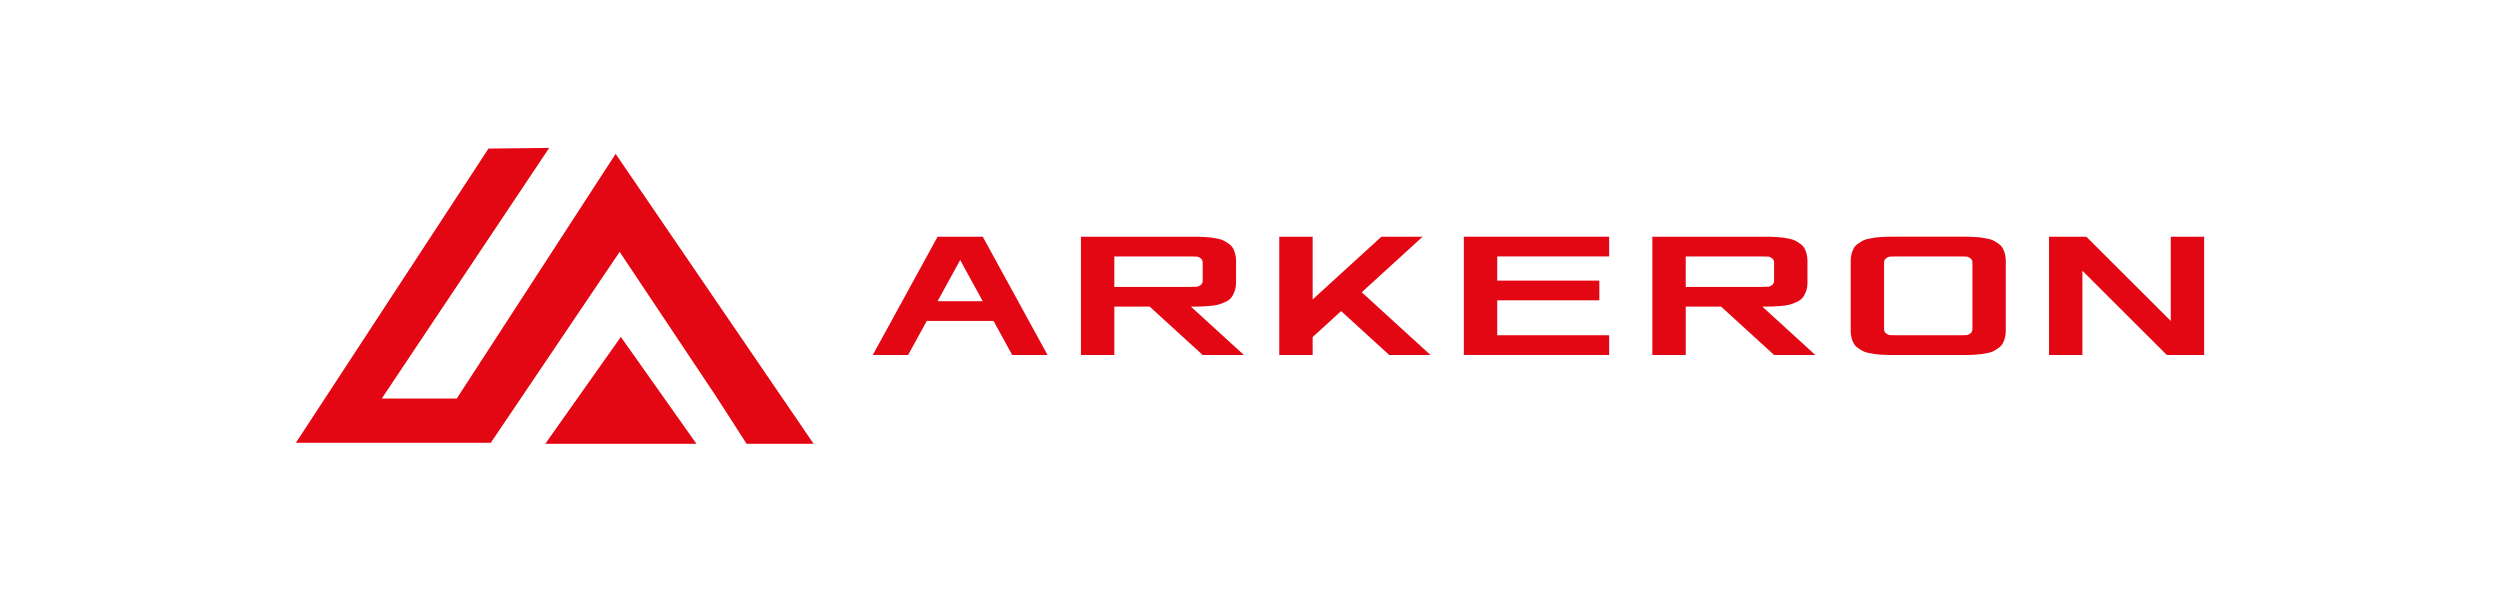 <svg width="338" height="80" viewBox="0 0 338 80" fill="none" xmlns="http://www.w3.org/2000/svg">
<path d="M96.769 53.52L83.776 34.05L66.351 59.871H40L66.044 20.085L74.248 20L51.616 53.879H61.756L83.234 20.802L110 60H100.941L96.769 53.52Z" fill="#E30613"/>
<path d="M83.94 45.551L94.157 60H73.722L83.94 45.551Z" fill="#E30613"/>
<path d="M126.762 32.004H132.868L141.628 47.994H136.85L134.327 43.39H125.3L122.778 47.994H118L126.762 32.004ZM132.868 40.725L129.814 35.153L126.76 40.725H132.868Z" fill="#E30613"/>
<path d="M162.603 47.994L155.435 41.452H150.657V47.994H146.143V32.004H161.819C162.057 32.004 162.393 32.015 162.827 32.041C163.261 32.065 163.592 32.093 163.822 32.126C164.053 32.158 164.344 32.212 164.698 32.284C165.052 32.357 165.325 32.45 165.52 32.563C165.716 32.676 165.928 32.814 166.158 32.975C166.388 33.137 166.565 33.327 166.689 33.544C166.813 33.761 166.915 34.016 166.994 34.308C167.074 34.599 167.114 34.921 167.114 35.278V38.186C167.114 38.637 167.047 39.042 166.915 39.397C166.783 39.752 166.624 40.044 166.436 40.269C166.251 40.495 165.976 40.688 165.614 40.85C165.252 41.012 164.932 41.129 164.659 41.201C164.384 41.274 163.991 41.331 163.478 41.37C162.965 41.411 162.566 41.435 162.283 41.443C162 41.45 161.575 41.454 161.009 41.454L168.177 47.996H162.603V47.994ZM161.009 38.788C161.363 38.788 161.628 38.78 161.805 38.763C161.982 38.747 162.159 38.67 162.336 38.533C162.513 38.395 162.603 38.199 162.603 37.94V35.517C162.603 35.259 162.513 35.06 162.336 34.925C162.159 34.787 161.982 34.711 161.805 34.694C161.628 34.678 161.363 34.67 161.009 34.67H150.655V38.789H161.009V38.788Z" fill="#E30613"/>
<path d="M172.957 32.004H177.471V40.484L186.762 32.004H192.336L184.107 39.514L193.399 47.994H187.825L181.32 42.058L177.471 45.572V47.994H172.957V32.004Z" fill="#E30613"/>
<path d="M197.912 32.004H217.558V34.668H202.426V37.938H216.231V40.603H202.426V45.328H217.558V47.993H197.912V32.004Z" fill="#E30613"/>
<path d="M239.859 47.994L232.691 41.452H227.912V47.994H223.399V32.004H239.075C239.313 32.004 239.649 32.015 240.083 32.041C240.516 32.065 240.848 32.093 241.078 32.126C241.308 32.158 241.599 32.212 241.954 32.284C242.308 32.357 242.581 32.45 242.776 32.563C242.971 32.676 243.183 32.814 243.413 32.975C243.643 33.137 243.82 33.327 243.945 33.544C244.069 33.761 244.171 34.016 244.25 34.308C244.329 34.598 244.37 34.921 244.37 35.278V38.186C244.37 38.637 244.303 39.042 244.171 39.397C244.038 39.752 243.879 40.044 243.692 40.269C243.507 40.495 243.232 40.688 242.87 40.85C242.507 41.012 242.188 41.129 241.915 41.201C241.64 41.274 241.247 41.331 240.734 41.37C240.221 41.411 239.822 41.435 239.539 41.443C239.256 41.45 238.831 41.454 238.265 41.454L245.433 47.996H239.859V47.994ZM238.265 38.788C238.619 38.788 238.884 38.78 239.061 38.763C239.238 38.747 239.415 38.67 239.592 38.533C239.769 38.395 239.859 38.199 239.859 37.94V35.517C239.859 35.259 239.769 35.06 239.592 34.925C239.415 34.787 239.238 34.711 239.061 34.694C238.884 34.678 238.619 34.67 238.265 34.67H227.91V38.789H238.265V38.788Z" fill="#E30613"/>
<path d="M250.213 35.274C250.213 34.919 250.254 34.596 250.333 34.304C250.412 34.014 250.514 33.76 250.638 33.54C250.763 33.323 250.94 33.133 251.17 32.972C251.4 32.81 251.612 32.673 251.807 32.559C252.002 32.446 252.275 32.353 252.629 32.281C252.984 32.208 253.275 32.156 253.505 32.123C253.735 32.091 254.067 32.061 254.5 32.037C254.934 32.013 255.27 32 255.508 32H265.887C266.125 32 266.461 32.011 266.895 32.037C267.328 32.061 267.66 32.089 267.89 32.123C268.12 32.154 268.411 32.208 268.765 32.281C269.12 32.353 269.393 32.446 269.588 32.559C269.783 32.673 269.995 32.81 270.225 32.972C270.455 33.133 270.632 33.323 270.757 33.54C270.881 33.758 270.982 34.012 271.062 34.304C271.141 34.596 271.182 34.917 271.182 35.274V44.724C271.182 45.079 271.141 45.402 271.062 45.694C270.982 45.984 270.881 46.239 270.757 46.458C270.632 46.675 270.455 46.867 270.225 47.028C269.995 47.19 269.783 47.327 269.588 47.441C269.393 47.554 269.12 47.647 268.765 47.719C268.411 47.792 268.12 47.844 267.89 47.877C267.66 47.909 267.328 47.939 266.895 47.963C266.461 47.987 266.125 48 265.887 48H255.508C255.27 48 254.934 47.989 254.5 47.963C254.067 47.939 253.735 47.911 253.505 47.877C253.275 47.846 252.984 47.792 252.629 47.719C252.275 47.647 252 47.554 251.807 47.441C251.612 47.327 251.4 47.19 251.17 47.028C250.94 46.867 250.763 46.677 250.638 46.458C250.514 46.24 250.412 45.986 250.333 45.694C250.254 45.404 250.213 45.081 250.213 44.724V35.274ZM254.991 45.075C255.168 45.213 255.345 45.289 255.522 45.306C255.7 45.322 255.964 45.33 256.318 45.33H265.079C265.433 45.33 265.697 45.322 265.875 45.306C266.052 45.289 266.229 45.213 266.406 45.075C266.583 44.938 266.673 44.741 266.673 44.483V35.517C266.673 35.259 266.583 35.06 266.406 34.925C266.229 34.787 266.052 34.711 265.875 34.694C265.697 34.678 265.433 34.67 265.079 34.67H256.318C255.964 34.67 255.7 34.678 255.522 34.694C255.345 34.711 255.168 34.787 254.991 34.925C254.814 35.062 254.724 35.259 254.724 35.517V44.483C254.726 44.739 254.814 44.938 254.991 45.075Z" fill="#E30613"/>
<path d="M277.027 32.004H282.072L293.487 43.392V32.004H298V47.994H292.955L281.54 36.606V47.994H277.027V32.004Z" fill="#E30613"/>
</svg>
